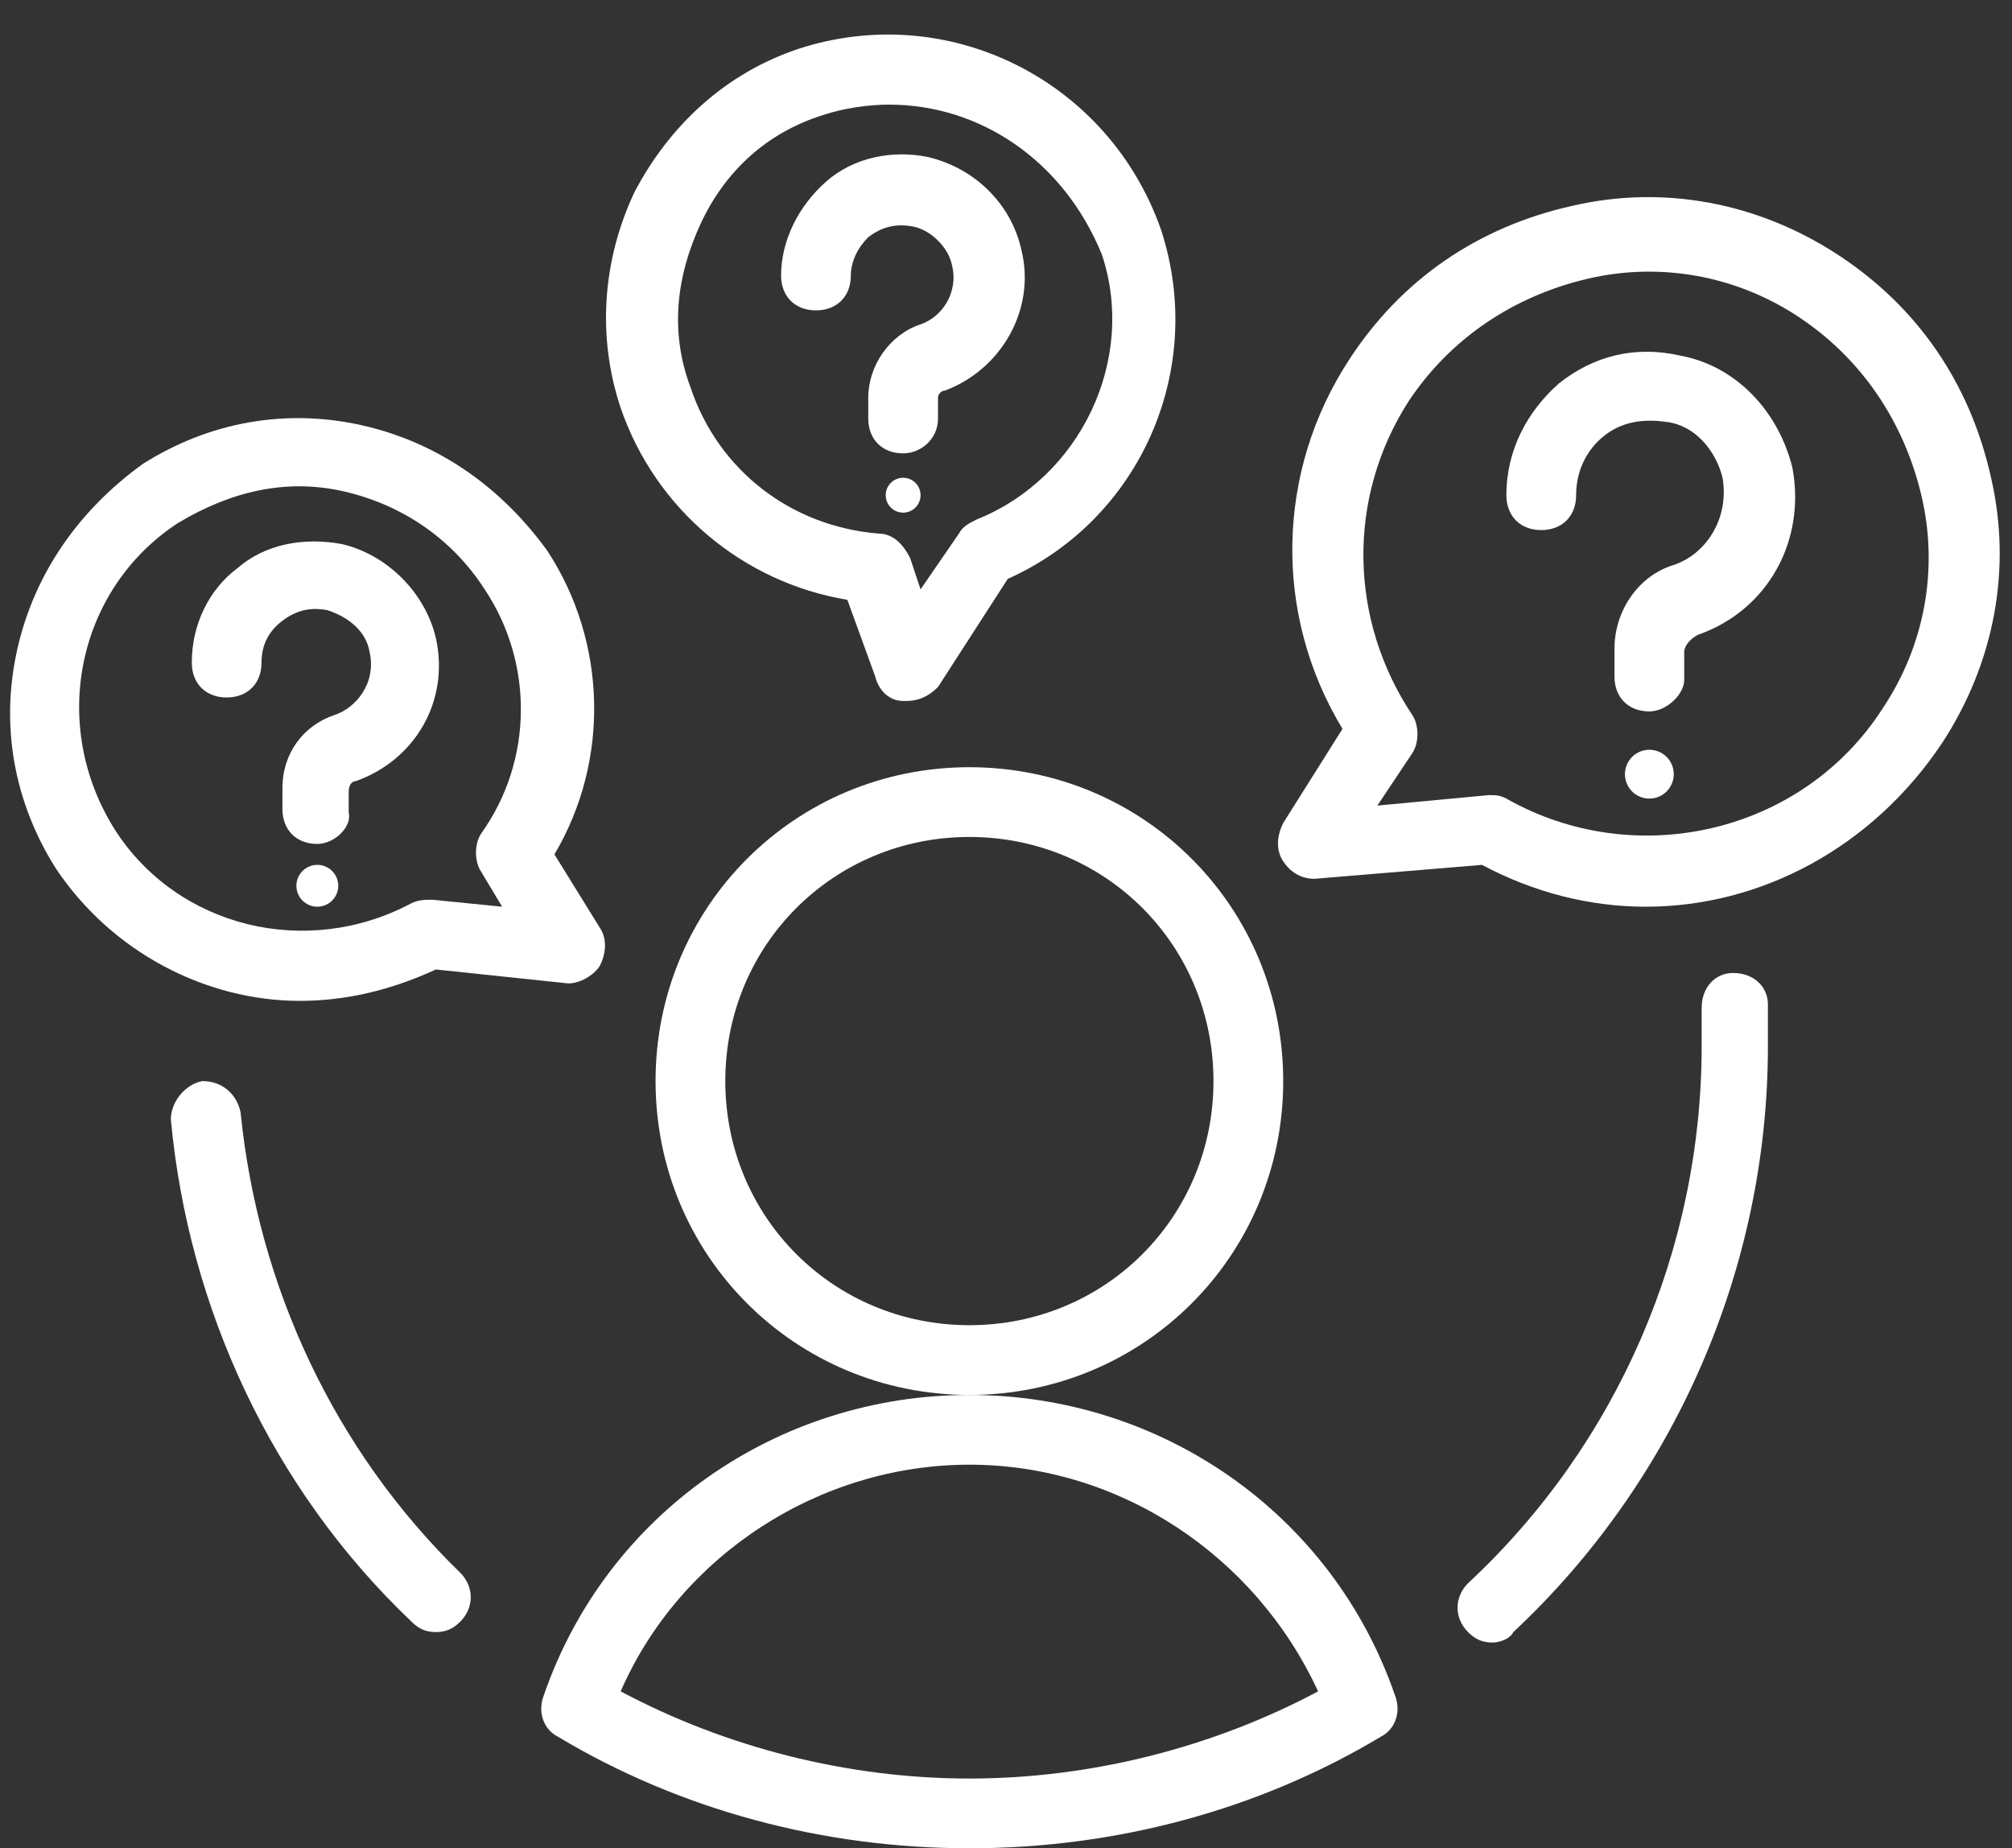 <?xml version="1.0" encoding="UTF-8" standalone="no"?><svg xmlns="http://www.w3.org/2000/svg" xmlns:xlink="http://www.w3.org/1999/xlink" fill="#000000" height="53" preserveAspectRatio="xMidYMid meet" version="1" viewBox="4.2 2.0 57.7 53.0" width="57.7" zoomAndPan="magnify"><rect x="4.2" y="2.0" width="57.7" height="53.0" fill="#333333" stroke="none"/><g><g id="change1_9"><path d="M16.7,48.8c-0.3,0-0.5-0.1-0.7-0.3c-4-3.8-6.4-9-6.9-14.4c0-0.5,0.4-1,0.9-1.1c0.6,0,1,0.4,1.1,0.9 c0.5,5,2.7,9.7,6.3,13.2c0.4,0.4,0.4,1,0,1.4C17.2,48.7,17,48.8,16.7,48.8z" fill="#ffffff"/></g><g id="change1_10"><path d="M47,49.1c-0.3,0-0.5-0.1-0.7-0.3c-0.4-0.4-0.4-1,0-1.4c4.3-4,6.7-9.6,6.7-15.4c0-0.4,0-0.7,0-1.1 c0-0.6,0.4-1,0.9-1c0.6,0,1,0.4,1,0.9c0,0.4,0,0.8,0,1.2c0,6.4-2.7,12.5-7.3,16.8C47.5,49,47.2,49.1,47,49.1z" fill="#ffffff"/></g><g><g id="change1_5"><path d="M32,42c-5,0-9-4-9-9c0-5,4-9,9-9c5,0,9,4,9,9C41,38,37,42,32,42z M32,26c-3.9,0-7,3.1-7,7 c0,3.9,3.1,7,7,7c3.9,0,7-3.1,7-7C39,29.1,35.9,26,32,26z" fill="#ffffff"/></g><g id="change1_11"><path d="M32,55c-4.2,0-8.3-1.1-11.8-3.2c-0.4-0.2-0.6-0.7-0.4-1.2C21.6,45.4,26.5,42,32,42 c5.5,0,10.4,3.4,12.2,8.6c0.2,0.5,0,1-0.4,1.2C40.3,53.9,36.2,55,32,55z M22,50.5C25,52.1,28.5,53,32,53s7-0.9,10-2.5 c-1.8-3.9-5.7-6.5-10-6.5C27.7,44,23.7,46.6,22,50.5z" fill="#ffffff"/></g></g><g><g id="change1_13"><path d="M51.4,28c-1.6,0-3.2-0.4-4.7-1.2l-4.8,0.4c-0.4,0-0.7-0.2-0.9-0.5c-0.2-0.3-0.2-0.7,0-1.1l1.7-2.7 c-2-3.3-1.9-7.4,0.2-10.6c1.5-2.3,3.7-3.8,6.4-4.4c2.6-0.6,5.3-0.1,7.6,1.4c2.3,1.5,3.8,3.7,4.4,6.4c0.6,2.6,0.1,5.3-1.4,7.6v0 C57.9,26.3,54.7,28,51.4,28z M46.9,24.8c0.2,0,0.3,0,0.5,0.1c3.7,2.1,8.5,1,10.8-2.6c0,0,0,0,0,0c1.2-1.8,1.6-4,1.1-6.1 c-0.5-2.1-1.7-3.9-3.5-5.1c-1.8-1.2-4-1.6-6.1-1.1c-2.1,0.5-3.9,1.7-5.1,3.5c-1.8,2.8-1.7,6.3,0.1,9c0.2,0.3,0.2,0.8,0,1.1 l-1,1.5L46.9,24.8C46.8,24.8,46.8,24.8,46.9,24.8z" fill="#ffffff"/></g><g><g id="change1_1"><path d="M51.5,22.4c-0.6,0-1-0.4-1-1v-0.8c0-1.1,0.7-2.1,1.7-2.4c0.9-0.3,1.6-1.3,1.4-2.5 c-0.2-0.8-0.8-1.5-1.6-1.6c-0.7-0.1-1.3,0-1.8,0.4c-0.5,0.4-0.8,1-0.8,1.7c0,0.6-0.4,1-1,1s-1-0.4-1-1c0-1.3,0.6-2.4,1.5-3.2 c1-0.8,2.2-1.1,3.5-0.8c1.6,0.3,2.8,1.6,3.2,3.2c0.4,2.1-0.7,4.1-2.7,4.8c-0.2,0.1-0.4,0.3-0.4,0.5v0.8 C52.5,21.9,52,22.4,51.5,22.4z" fill="#ffffff"/></g><g id="change1_7"><circle cx="51.5" cy="24.2" fill="#ffffff" r="0.7"/></g></g></g><g><g id="change1_4"><path d="M12.8,30.7c-2.7,0-5.4-1.4-7-3.8l0,0c-1.2-1.9-1.6-4.1-1.1-6.3c0.5-2.2,1.8-4,3.6-5.3 c1.9-1.2,4.1-1.6,6.3-1.1c2.2,0.5,4,1.8,5.3,3.6c1.7,2.6,1.8,6,0.2,8.7l1.3,2.1c0.2,0.3,0.2,0.7,0,1.1c-0.2,0.3-0.6,0.5-0.9,0.5 l-3.8-0.4C15.4,30.4,14.1,30.7,12.8,30.7z M7.5,25.8c1.8,2.8,5.5,3.7,8.5,2.1c0.2-0.1,0.4-0.1,0.6-0.1l2,0.2L18,27 c-0.2-0.3-0.2-0.8,0-1.1c1.5-2.1,1.5-4.9,0.1-7c-0.9-1.4-2.3-2.4-4-2.8c-1.7-0.4-3.3,0-4.8,0.9C6.4,18.9,5.6,22.8,7.5,25.8 L7.5,25.8z" fill="#ffffff"/></g><g><g id="change1_6"><path d="M13.3,26.2c-0.6,0-1-0.4-1-1v-0.6c0-1,0.6-1.8,1.5-2.1c0.6-0.2,1.2-0.9,1-1.8c-0.1-0.6-0.6-1-1.2-1.2 c-0.5-0.1-0.9,0-1.3,0.3c-0.4,0.3-0.6,0.7-0.6,1.2c0,0.6-0.4,1-1,1s-1-0.4-1-1c0-1.1,0.5-2.1,1.3-2.7c0.8-0.7,1.9-0.9,3-0.7 c1.3,0.3,2.4,1.4,2.7,2.7c0.4,1.8-0.6,3.5-2.3,4.1c-0.1,0-0.2,0.1-0.2,0.3v0.6C14.3,25.7,13.8,26.2,13.3,26.2z" fill="#ffffff"/></g><g id="change1_8"><circle cx="13.3" cy="27.4" fill="#ffffff" r="0.6"/></g></g></g><g><g id="change1_2"><path d="M30.2,22.1c0,0-0.1,0-0.1,0c-0.4,0-0.7-0.3-0.8-0.7l-0.8-2.2c-3-0.5-5.5-2.6-6.5-5.5 c-0.7-2.1-0.5-4.3,0.4-6.2c1-1.9,2.6-3.4,4.7-4.1C31.4,2,36,4.3,37.5,8.6l0,0c1.3,4-0.6,8.3-4.4,10l-2,3.1 C30.8,22,30.5,22.1,30.2,22.1z M29.7,5c-0.6,0-1.3,0.1-1.9,0.3c-1.6,0.5-2.8,1.6-3.5,3.1c-0.7,1.5-0.9,3.1-0.3,4.7 c0.8,2.4,2.9,4,5.4,4.2c0.4,0,0.7,0.3,0.9,0.7l0.3,0.9l1.1-1.6c0.1-0.2,0.3-0.3,0.5-0.4c3-1.2,4.6-4.6,3.6-7.6l0,0 C34.7,6.6,32.3,5,29.7,5z" fill="#ffffff"/></g><g><g id="change1_3"><path d="M30.1,15c-0.6,0-1-0.4-1-1v-0.6c0-0.9,0.6-1.8,1.5-2.1c0.6-0.2,1.1-0.9,0.9-1.7c-0.1-0.5-0.6-1-1.1-1.1 c-0.5-0.1-0.9,0-1.3,0.3c-0.3,0.3-0.5,0.7-0.5,1.1c0,0.6-0.4,1-1,1s-1-0.4-1-1c0-1,0.5-2,1.3-2.7c0.8-0.7,1.9-0.9,2.9-0.7 c1.3,0.3,2.4,1.3,2.7,2.7c0.4,1.7-0.6,3.4-2.2,4c-0.1,0-0.2,0.1-0.2,0.2V14C31.1,14.6,30.6,15,30.1,15z" fill="#ffffff"/></g><g id="change1_12"><circle cx="30.1" cy="16.2" fill="#ffffff" r="0.5"/></g></g></g></g></svg>
